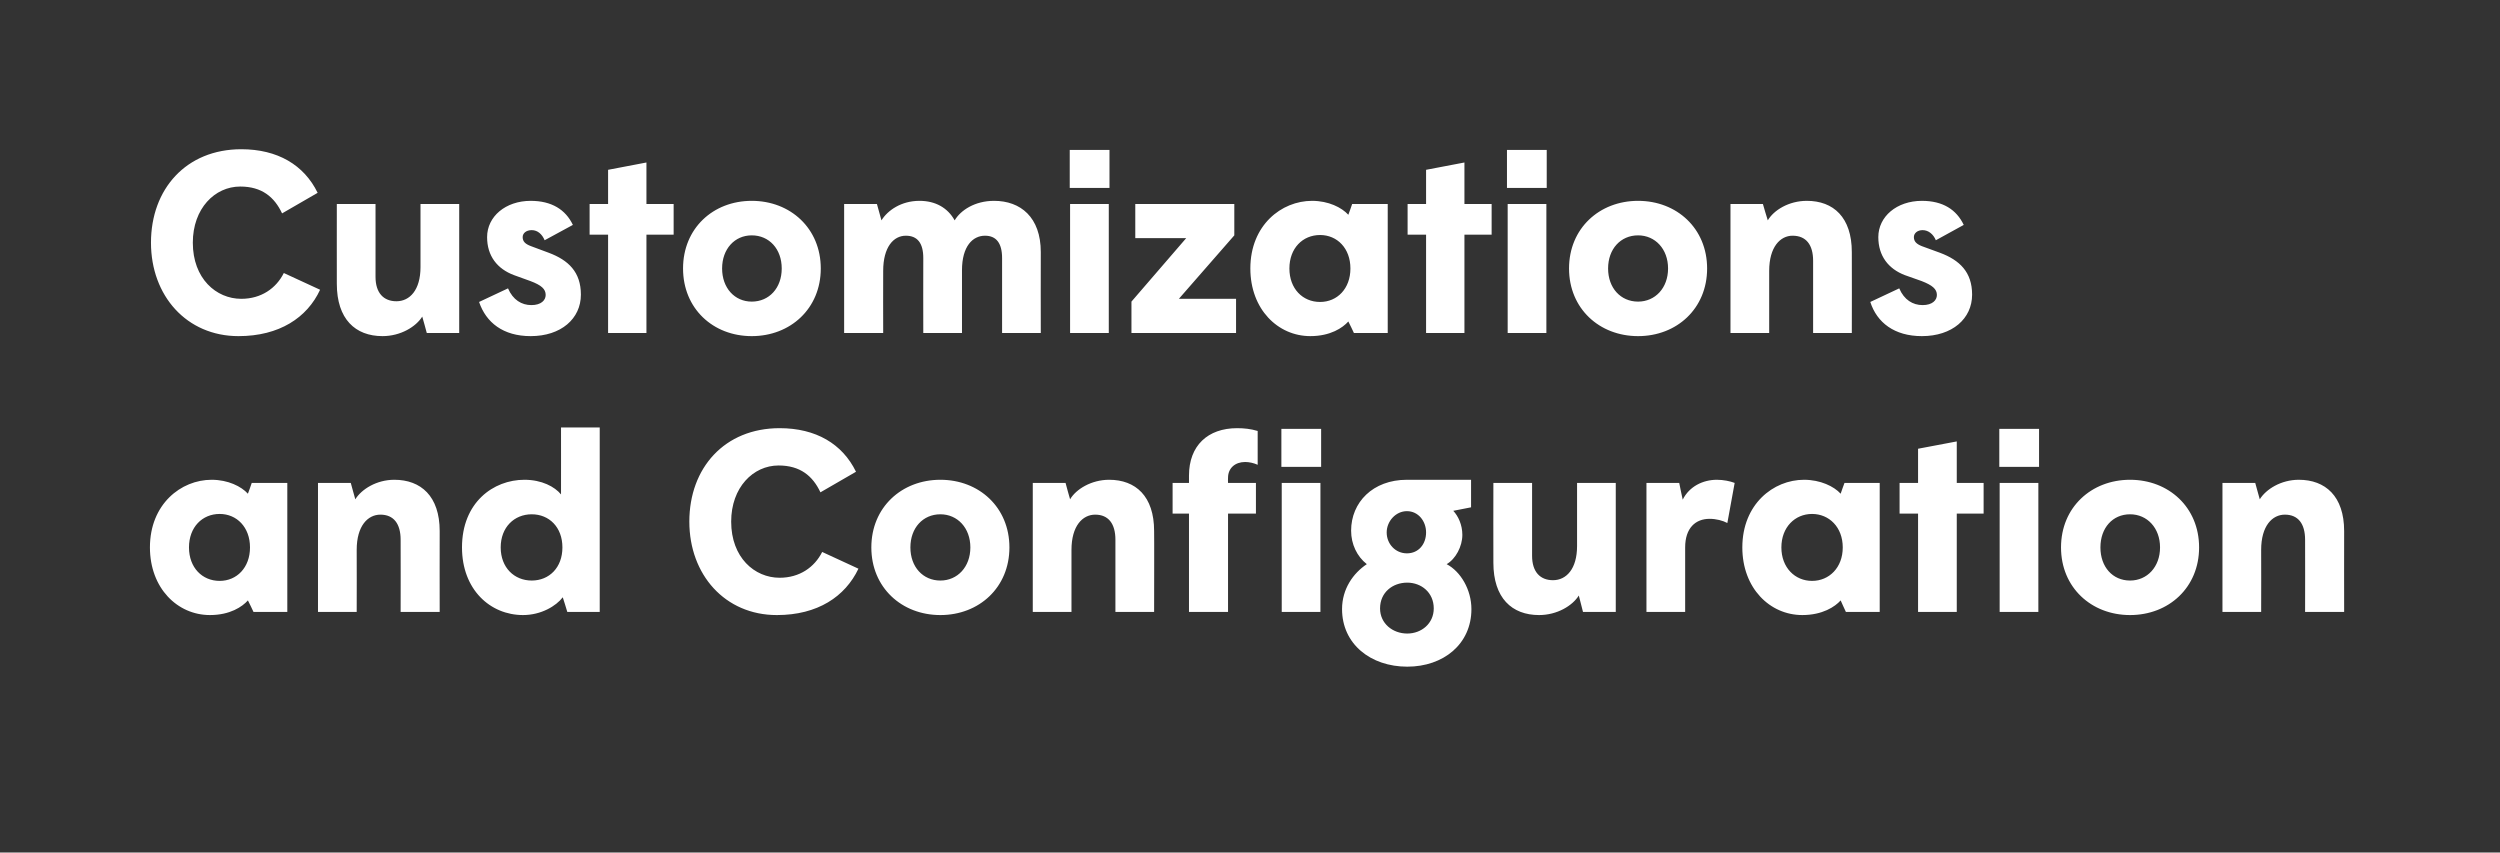 <?xml version="1.0" standalone="no"?><!DOCTYPE svg PUBLIC "-//W3C//DTD SVG 1.1//EN" "http://www.w3.org/Graphics/SVG/1.1/DTD/svg11.dtd"><svg xmlns="http://www.w3.org/2000/svg" version="1.1" width="717px" height="244.5px" viewBox="0 0 717 244.5"><rect x="0" y="0" width="717" height="244.5" fill="#333333" stroke="none"/><desc>Customizations and Configuration</desc><defs/><g id="Polygon135244"><path d="m71.7 157c0-5.8-3.8-9.6-8.7-9.6c-5 0-8.8 3.8-8.8 9.6c0 5.8 3.8 9.6 8.8 9.6c4.9 0 8.7-3.8 8.7-9.6zm-28.7 0c0-12.4 8.9-19.4 17.7-19.4c4.7 0 8.5 1.9 10.4 4c.04.01 1.1-3.1 1.1-3.1l10.2 0l0 37l-9.7 0c0 0-1.56-3.33-1.6-3.3c-1.6 1.8-5.1 4.2-10.9 4.2c-9.3 0-17.2-7.7-17.2-19.4zm48.2-18.5l9.4 0c0 0 1.3 4.74 1.3 4.7c1.8-2.9 6.1-5.6 11.2-5.6c7.6 0 13 4.7 13 14.7c-.03-.04 0 23.2 0 23.2l-11.2 0c0 0 .04-20.72 0-20.7c0-4.6-2-7.2-5.8-7.2c-3.6 0-6.8 3.2-6.8 10.1c.04.04 0 17.8 0 17.8l-11.1 0l0-37zm70.1 18.5c0-5.8-3.8-9.5-8.8-9.5c-5 0-8.9 3.7-8.9 9.5c0 5.8 3.9 9.5 8.9 9.5c5 0 8.8-3.7 8.8-9.5zm-28.8 0c0-12.9 9-19.4 17.9-19.4c5 0 8.7 2 10.5 4.2c.02.03 0-19.2 0-19.2l11.1 0l0 52.9l-9.3 0c0 0-1.27-4.22-1.3-4.2c-1.9 2.5-6.2 5.1-11.4 5.1c-9.4 0-17.5-7.3-17.5-19.4zm65.2-7.4c0-15.4 10.1-26.8 25.9-26.8c10.4 0 18 4.5 21.9 12.5c0 0-10.2 5.9-10.2 5.9c-2.2-4.7-5.8-7.7-12-7.7c-7.3 0-13.6 6.3-13.6 16.1c0 10.3 6.7 16.1 13.9 16.1c5.7 0 10-3 12.2-7.4c0 0 10.4 4.8 10.4 4.8c-3.8 8-11.7 13.3-23.4 13.3c-14.9 0-25.1-11.6-25.1-26.8zm52.2 7.4c0-11.5 8.7-19.4 19.8-19.4c11.1 0 19.8 7.9 19.8 19.4c0 11.5-8.7 19.4-19.8 19.4c-11.1 0-19.8-7.9-19.8-19.4zm28.4 0c0-5.6-3.7-9.5-8.6-9.5c-5 0-8.6 3.9-8.6 9.5c0 5.6 3.6 9.5 8.6 9.5c4.9 0 8.6-3.9 8.6-9.5zm17.9-18.5l9.4 0c0 0 1.27 4.74 1.3 4.7c1.7-2.9 6.1-5.6 11.2-5.6c7.6 0 12.9 4.7 12.9 14.7c.05-.04 0 23.2 0 23.2l-11.1 0c0 0 .01-20.72 0-20.7c0-4.6-2-7.2-5.8-7.2c-3.6 0-6.8 3.2-6.8 10.1c.01.04 0 17.8 0 17.8l-11.1 0l0-37zm71.3-15.5l11.4 0l0 10.9l-11.4 0l0-10.9zm-26.5 24.3l-4.7 0l0-8.8l4.7 0c0 0 .02-2.07 0-2.1c0-8.6 5.4-13.6 13.8-13.6c2 0 3.9.2 5.9.8c0 0 0 9.7 0 9.7c-1.1-.5-2.4-.8-3.6-.8c-2.9 0-4.9 1.8-4.9 4.5c-.05.02 0 1.5 0 1.5l8 0l0 8.8l-8 0l0 28.2l-11.2 0l0-28.2zm26.6-8.8l11.1 0l0 37l-11.1 0l0-37zm17.3 36.2c0-5.8 3.2-10.3 7.1-12.9c-2.8-2.2-4.5-5.7-4.5-9.6c0-8.1 6.2-14.6 16-14.6c-.02.01 18.4 0 18.4 0l0 7.9c0 0-5.09.99-5.1 1c1.4 1.5 2.6 4 2.6 6.9c0 3.3-1.9 6.9-4.5 8.4c4 2.1 7.1 7.3 7.1 12.9c0 10-8 16.5-18.4 16.5c-10.5 0-18.7-6.5-18.7-16.5zm24.1-22c0-3.2-2.2-6.1-5.5-6.1c-3.2 0-5.8 2.9-5.8 6.1c0 3.3 2.5 6 5.8 6c3.4 0 5.5-2.7 5.5-6zm2.2 21.8c0-4.6-3.6-7.4-7.6-7.4c-4.2 0-7.8 2.8-7.8 7.4c0 4.3 3.6 7.2 7.8 7.2c4.1 0 7.6-2.9 7.6-7.2zm17.1-13.1c-.04.04 0-22.9 0-22.9l11.1 0c0 0 0 20.94 0 20.9c0 4.6 2.3 7 6 7c3.8 0 6.9-3.2 6.9-9.8c-.01-.04 0-18.1 0-18.1l11.1 0l0 37l-9.4 0c0 0-1.2-4.74-1.2-4.7c-1.8 2.9-6.2 5.6-11.4 5.6c-7.8 0-13.1-4.9-13.1-15zm43.9-22.9l9.4 0c0 0 .97 4.81 1 4.8c1.9-3.8 5.8-5.7 9.8-5.7c1.9 0 3.8.4 5.1.9c0 0-2.1 11.5-2.1 11.5c-1.3-.7-3.2-1.2-5.1-1.2c-4 0-7 2.6-7 8.2c0 0 0 18.5 0 18.5l-11.1 0l0-37zm56.3 18.5c0-5.8-3.9-9.6-8.8-9.6c-4.9 0-8.8 3.8-8.8 9.6c0 5.8 3.9 9.6 8.8 9.6c4.9 0 8.8-3.8 8.8-9.6zm-28.8 0c0-12.4 8.9-19.4 17.7-19.4c4.7 0 8.6 1.9 10.5 4c-.04.01 1.1-3.1 1.1-3.1l10.1 0l0 37l-9.7 0c0 0-1.54-3.33-1.5-3.3c-1.6 1.8-5.2 4.2-11 4.2c-9.3 0-17.2-7.7-17.2-19.4zm50.4-9.7l-5.3 0l0-8.8l5.3 0l0-9.8l11.1-2.1l0 11.9l7.7 0l0 8.8l-7.7 0l0 28.2l-11.1 0l0-28.2zm23.3-24.3l11.4 0l0 10.9l-11.4 0l0-10.9zm.1 15.5l11.1 0l0 37l-11.1 0l0-37zm17.6 18.5c0-11.5 8.7-19.4 19.8-19.4c11.1 0 19.8 7.9 19.8 19.4c0 11.5-8.7 19.4-19.8 19.4c-11.1 0-19.8-7.9-19.8-19.4zm28.4 0c0-5.6-3.7-9.5-8.6-9.5c-5 0-8.5 3.9-8.5 9.5c0 5.6 3.5 9.5 8.5 9.5c4.9 0 8.6-3.9 8.6-9.5zm17.9-18.5l9.4 0c0 0 1.3 4.74 1.3 4.7c1.8-2.9 6.1-5.6 11.2-5.6c7.6 0 13 4.7 13 14.7c-.03-.04 0 23.2 0 23.2l-11.2 0c0 0 .04-20.72 0-20.7c0-4.6-2-7.2-5.8-7.2c-3.6 0-6.8 3.2-6.8 10.1c.04.04 0 17.8 0 17.8l-11.1 0l0-37z" stroke="none" fill="#ffffff"/></g><g id="Polygon135243"><path d="m43.3 69.6c0-15.4 10.1-26.8 25.9-26.8c10.4 0 18 4.5 21.9 12.5c0 0-10.2 5.9-10.2 5.9c-2.2-4.7-5.8-7.7-12-7.7c-7.3 0-13.6 6.3-13.6 16.1c0 10.3 6.7 16.1 13.9 16.1c5.7 0 10-3 12.2-7.4c0 0 10.4 4.8 10.4 4.8c-3.7 8-11.7 13.3-23.4 13.3c-14.9 0-25.1-11.6-25.1-26.8zm53.3 11.8c-.02.04 0-22.9 0-22.9l11.1 0c0 0 .01 20.94 0 20.9c0 4.6 2.3 7 6 7c3.8 0 6.9-3.2 6.9-9.8c.01-.04 0-18.1 0-18.1l11.1 0l0 37l-9.3 0c0 0-1.28-4.74-1.3-4.7c-1.8 2.9-6.2 5.6-11.4 5.6c-7.8 0-13.1-4.9-13.1-15zm40.8 5.2c0 0 8.3-3.9 8.3-3.9c1.4 3.3 3.9 4.8 6.7 4.8c2.8 0 4.1-1.4 4.1-2.9c0-1.7-1.2-2.8-4.4-4c0 0-4.7-1.7-4.7-1.7c-4.8-1.8-7.7-5.5-7.7-10.9c0-5.9 5.3-10.4 12.5-10.4c6 0 10 2.5 12.1 6.9c0 0-8.1 4.4-8.1 4.4c-.7-1.7-2-2.9-3.7-2.9c-1.6 0-2.6.9-2.6 2c0 1.3.8 2 2.4 2.6c0 0 5.1 1.9 5.1 1.9c5.6 2.1 9.2 5.5 9.2 12c0 6.9-5.7 11.9-14.4 11.9c-7.9 0-12.8-3.9-14.8-9.8zm37-19.3l-5.3 0l0-8.8l5.3 0l0-9.8l11-2.1l0 11.9l7.8 0l0 8.8l-7.8 0l0 28.2l-11 0l0-28.2zm21.5 9.7c0-11.5 8.6-19.4 19.7-19.4c11.1 0 19.8 7.9 19.8 19.4c0 11.5-8.7 19.4-19.8 19.4c-11.1 0-19.7-7.9-19.7-19.4zm28.3 0c0-5.6-3.6-9.5-8.6-9.5c-4.9 0-8.5 3.9-8.5 9.5c0 5.6 3.6 9.5 8.5 9.5c5 0 8.6-3.9 8.6-9.5zm17.9-18.5l9.4 0c0 0 1.32 4.74 1.3 4.7c1.8-2.9 5.7-5.6 10.9-5.6c4.6 0 8.1 2 10.1 5.6c1.7-2.9 5.8-5.6 11.3-5.6c7.6 0 13.4 4.7 13.4 14.7c-.04-.04 0 23.2 0 23.2l-11.1 0c0 0 0-21.53 0-21.5c0-4.3-1.7-6.4-4.9-6.4c-3.5 0-6.6 3-6.6 9.9c-.01.02 0 18 0 18l-11.1 0c0 0-.04-21.53 0-21.5c0-4.3-1.7-6.4-5-6.4c-3.5 0-6.5 3.2-6.5 10.1c-.04.04 0 17.8 0 17.8l-11.2 0l0-37zm64.7-15.5l11.4 0l0 10.9l-11.4 0l0-10.9zm.1 15.5l11.1 0l0 37l-11.1 0l0-37zm17.6 28l15.7-18.2l-14.6 0l0-9.8l28.4 0l0 9l-15.9 18.2l16.4 0l0 9.8l-30 0l0-9zm62.8-9.5c0-5.8-3.8-9.6-8.7-9.6c-5 0-8.8 3.8-8.8 9.6c0 5.8 3.8 9.6 8.8 9.6c4.9 0 8.7-3.8 8.7-9.6zm-28.7 0c0-12.4 8.9-19.4 17.7-19.4c4.7 0 8.5 1.9 10.4 4c.04.01 1.1-3.1 1.1-3.1l10.2 0l0 37l-9.7 0c0 0-1.56-3.33-1.6-3.3c-1.6 1.8-5.1 4.2-10.9 4.2c-9.3 0-17.2-7.7-17.2-19.4zm50.4-9.7l-5.3 0l0-8.8l5.3 0l0-9.8l11-2.1l0 11.9l7.8 0l0 8.8l-7.8 0l0 28.2l-11 0l0-28.2zm23.2-24.3l11.4 0l0 10.9l-11.4 0l0-10.9zm.2 15.5l11.1 0l0 37l-11.1 0l0-37zm17.6 18.5c0-11.5 8.7-19.4 19.8-19.4c11.1 0 19.8 7.9 19.8 19.4c0 11.5-8.7 19.4-19.8 19.4c-11.1 0-19.8-7.9-19.8-19.4zm28.4 0c0-5.6-3.7-9.5-8.6-9.5c-5 0-8.6 3.9-8.6 9.5c0 5.6 3.6 9.5 8.6 9.5c4.9 0 8.6-3.9 8.6-9.5zm17.9-18.5l9.3 0c0 0 1.37 4.74 1.4 4.7c1.7-2.9 6-5.6 11.2-5.6c7.6 0 12.9 4.7 12.9 14.7c.04-.04 0 23.2 0 23.2l-11.1 0c0 0 .01-20.72 0-20.7c0-4.6-2-7.2-5.9-7.2c-3.5 0-6.7 3.2-6.7 10.1c.01.04 0 17.8 0 17.8l-11.1 0l0-37zm40.1 28.1c0 0 8.3-3.9 8.3-3.9c1.4 3.3 3.9 4.8 6.7 4.8c2.8 0 4.1-1.4 4.1-2.9c0-1.7-1.3-2.8-4.4-4c0 0-4.8-1.7-4.8-1.7c-4.7-1.8-7.6-5.5-7.6-10.9c0-5.9 5.3-10.4 12.5-10.4c6 0 9.9 2.5 12 6.9c0 0-8 4.4-8 4.4c-.7-1.7-2.1-2.9-3.8-2.9c-1.5 0-2.5.9-2.5 2c0 1.3.8 2 2.3 2.6c0 0 5.2 1.9 5.2 1.9c5.6 2.1 9.2 5.5 9.2 12c0 6.9-5.7 11.9-14.4 11.9c-7.9 0-12.9-3.9-14.8-9.8z" stroke="none" fill="#ffffff"/></g></svg>